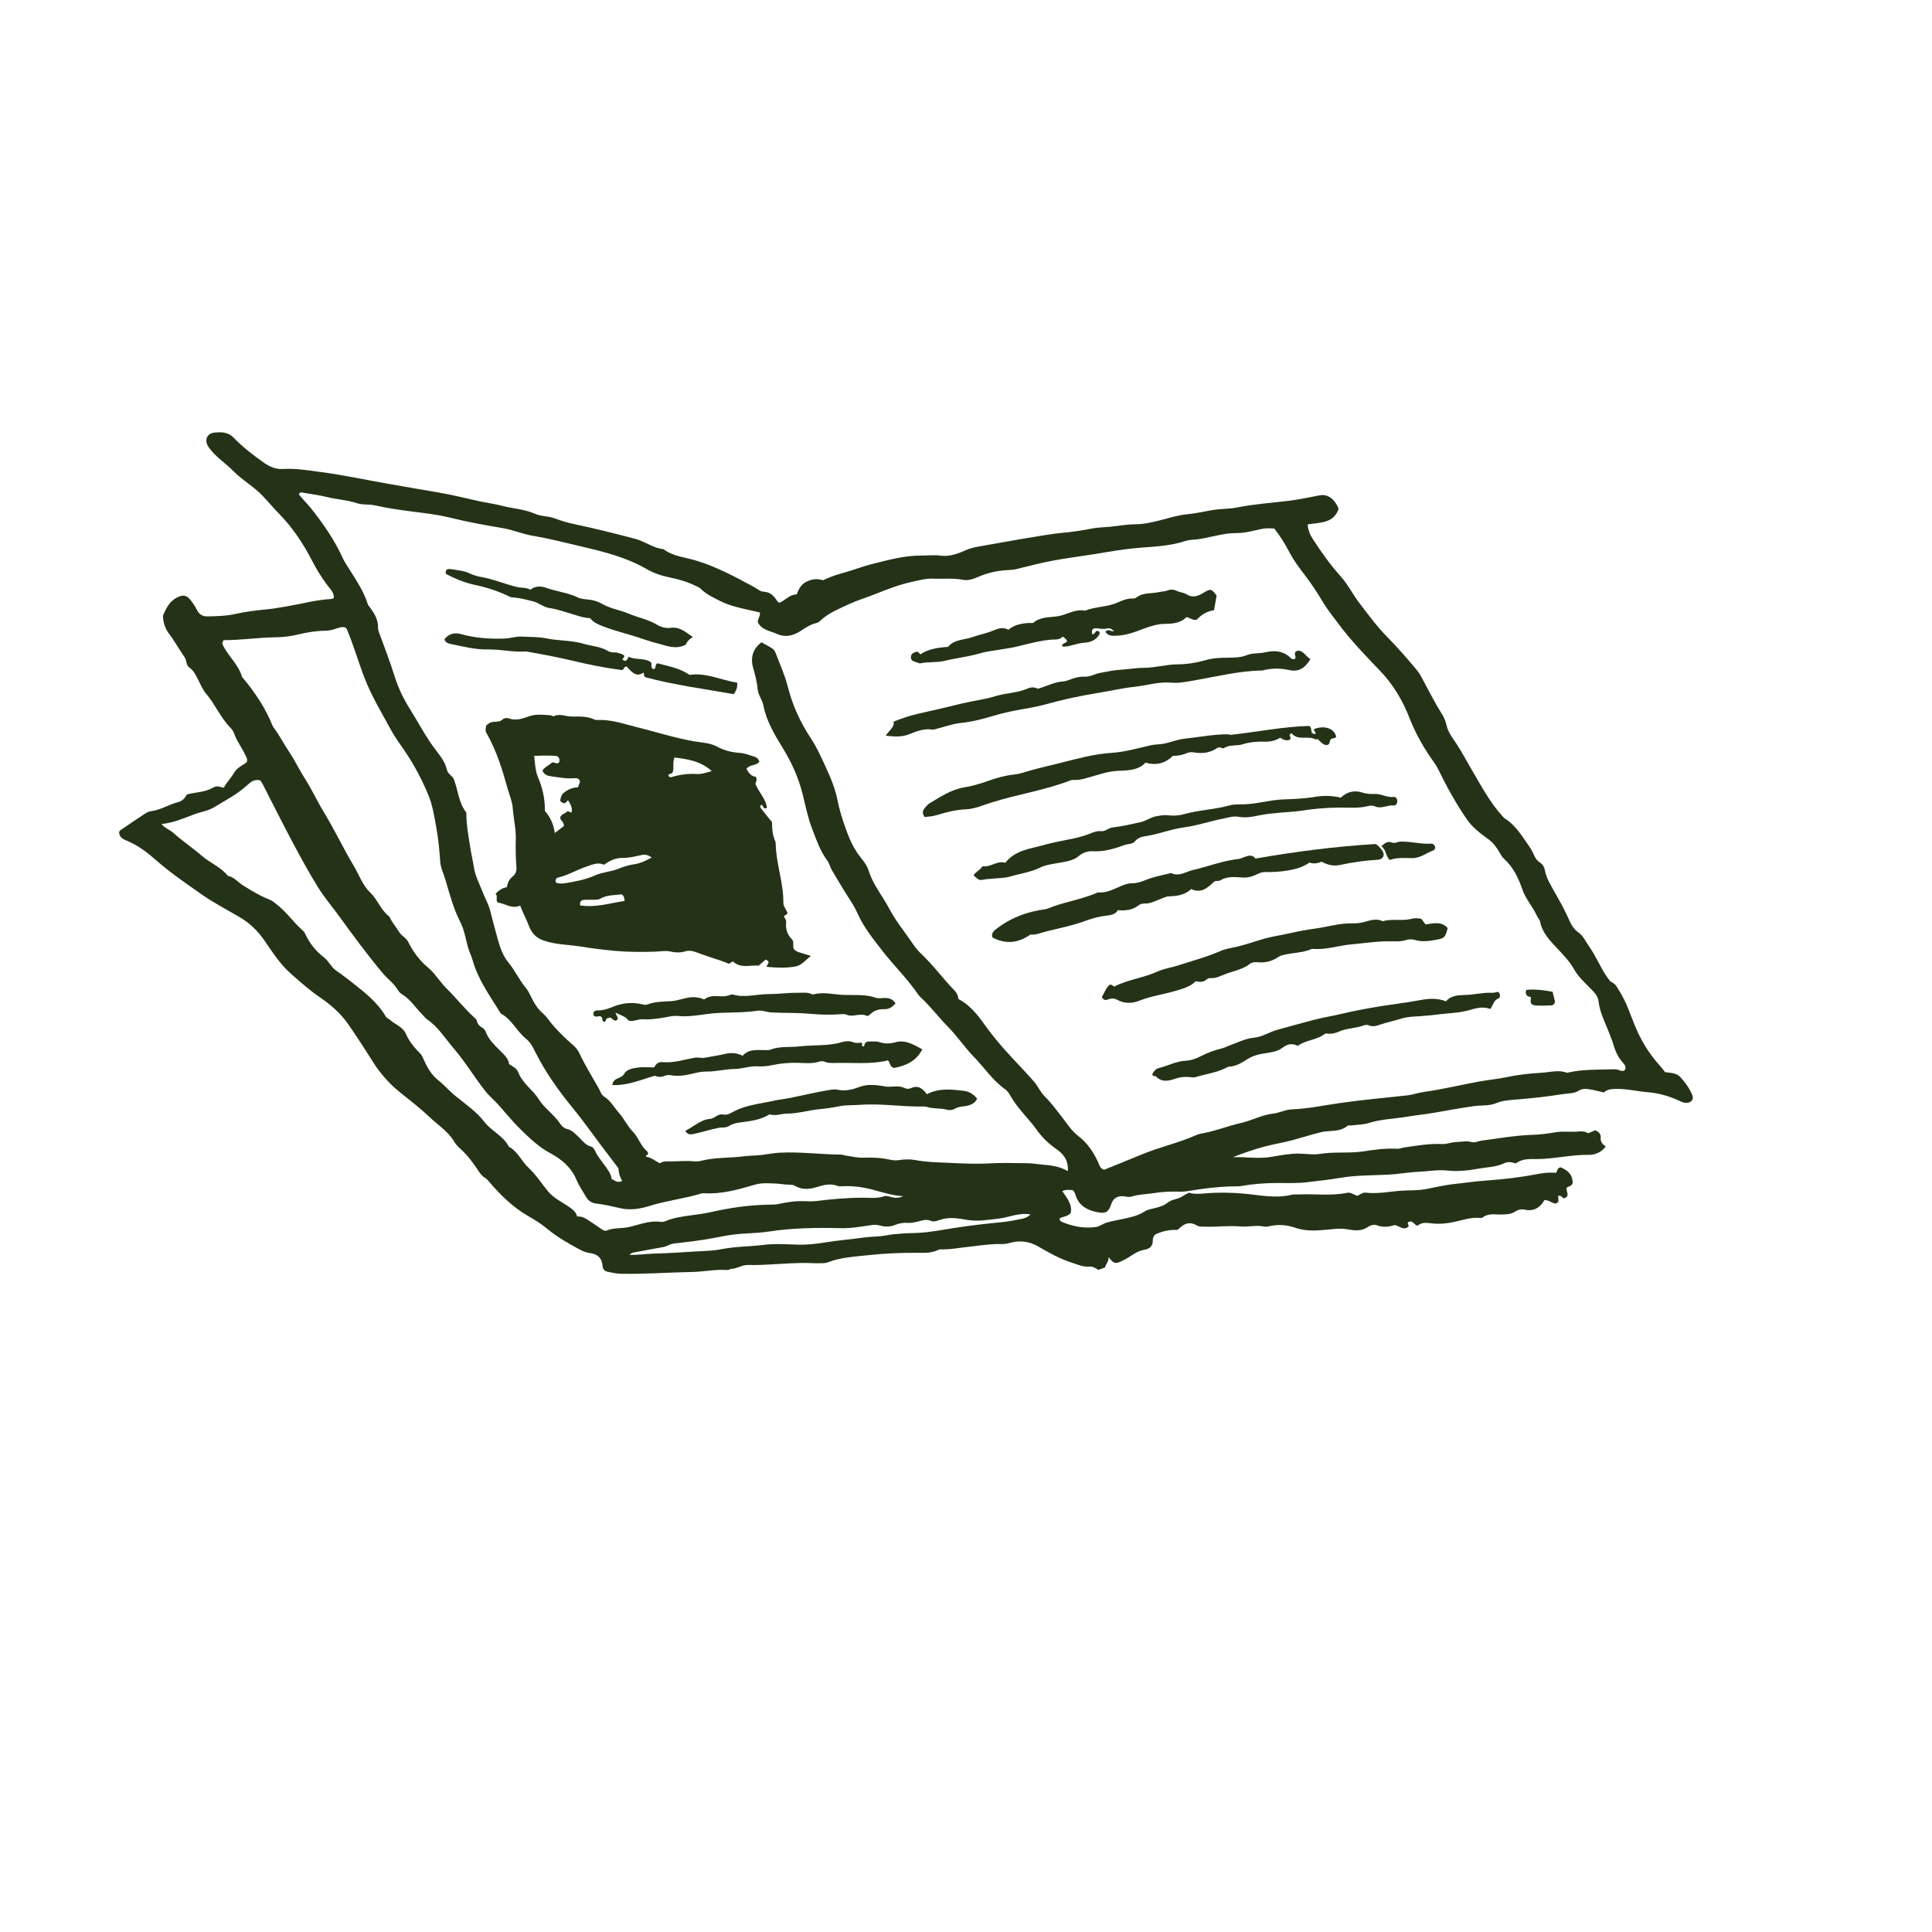 <svg xmlns="http://www.w3.org/2000/svg" fill="none" viewBox="0 0 284 284" height="284" width="284">
<path fill="#243317" d="M244.82 157.61C245.63 157.72 246.44 157.72 247 158.32C247.72 159.1 248.35 159.97 248.75 160.95C249.03 161.63 248.62 162.1 247.88 162.12C247.52 162.12 247.22 161.98 246.91 161.84C245.4 161.14 243.85 160.68 242.17 160.55C240.66 160.43 239.18 160.04 237.64 160.07C236.95 160.08 236.28 160.09 235.77 160.59C235.02 160.42 234.32 160.22 233.62 160.12C233.09 160.04 232.55 160.01 232.03 160.35C231.38 160.77 230.56 160.7 229.83 160.82C227.41 161.2 224.98 161.47 222.54 161.66C221.68 161.73 220.77 161.81 219.94 162.16C218.94 162.58 217.85 162.45 216.82 162.58C214.85 162.84 212.91 163.21 210.96 163.55C209.55 163.79 208.12 163.94 206.71 164.17C204.88 164.47 203.02 164.51 201.23 165.07C200.4 165.33 199.48 165.33 198.6 165.44C198.43 165.46 198.2 165.39 198.1 165.48C196.93 166.48 195.43 166.11 194.1 166.45C192.75 166.79 191.42 167.21 190.08 167.58C188.69 167.96 187.28 168.17 185.9 168.54C184.32 168.96 182.77 169.5 181.22 170.1C183.15 170.04 185.06 170.39 187.01 170.04C188.26 169.82 189.53 169.57 190.86 169.58C191.9 169.58 192.99 169.79 193.97 169.63C196.12 169.27 198.28 169.57 200.43 169.25C202.06 169 203.73 168.76 205.4 168.87C205.72 168.89 206.05 168.73 206.38 168.68C208.26 168.4 210.14 168.08 212.05 168.17C212.74 168.2 213.37 167.89 214.06 167.88C214.81 167.86 215.53 167.66 216.3 167.88C216.79 168.03 217.29 167.74 217.79 167.67C220.26 167.36 222.7 166.9 225.21 166.82C226.32 166.79 227.47 166.65 228.6 166.45C229.67 166.25 230.81 166.43 231.91 166.34C232.47 166.29 232.99 166.27 233.44 166.59L234.51 166.15C235.02 166.38 235.36 166.71 235.3 167.24C235.24 167.83 235.55 168.18 236.04 168.53C235.38 169.43 234.43 169.77 233.51 169.76C230.96 169.72 228.48 170.37 225.92 170.38C224.95 170.38 223.78 170.28 222.83 171.02C222.3 170.87 221.74 170.7 221.15 170.98C219.91 171.58 218.52 171.57 217.2 171.81C215.74 172.08 214.25 172.23 212.77 172.07C211.33 171.91 209.94 172.19 208.53 172.25C207.02 172.31 205.55 172.6 204.05 172.67C201.69 172.79 199.31 172.74 196.97 173.15C195.43 173.42 193.87 173.56 192.34 173.76C190.79 173.97 189.16 173.89 187.57 173.9C185.85 173.91 184.11 174.05 182.4 174.35C182.19 174.39 181.98 174.39 181.76 174.39C179.3 174.39 176.88 174.71 174.46 175.11C173.8 175.22 173.1 175.15 172.42 175.16C171.49 175.17 170.57 175.23 169.64 175.38C168.53 175.56 167.4 175.55 166.31 175.9C165.97 176.01 165.55 175.9 165.18 175.85C164.31 175.74 163.62 176.15 163.36 176.98C162.97 178.17 162.55 178.44 161.29 178.19C159.75 177.88 158.52 177.18 158.06 175.54C158.01 175.34 157.86 175.17 157.75 174.97C157.23 174.91 156.74 174.82 156.16 175.09C156.84 176.12 157.67 177.06 157.39 178.33C156.92 178.85 156.25 178.8 155.77 179.11C155.73 179.41 155.92 179.54 156.11 179.62C157.7 180.29 159.36 180.61 161.07 180.37C161.64 180.29 162.14 179.87 162.71 179.71C163.52 179.48 164.35 179.33 165.18 179.16C166.25 178.93 167.32 178.7 168.26 178.08C168.67 177.81 169.2 177.72 169.7 177.6C170.4 177.44 171.09 177.24 171.67 176.77C172.27 176.28 173.1 176.32 173.75 175.89C174.05 175.7 174.39 175.5 174.78 175.33C175.62 175.58 176.47 175.48 177.36 175.41C179.17 175.26 180.99 175.3 182.82 175.46C185.16 175.66 187.52 176.22 189.89 175.62C190.21 175.54 190.57 175.6 190.91 175.58C193.28 175.47 195.66 175.83 198.02 175.34C198.56 175.23 198.98 175.61 199.51 175.78C199.9 175.65 200.24 175.26 200.75 175.32C202.74 175.56 204.7 175.04 206.68 175C207.67 174.98 208.72 174.97 209.7 174.78C210.65 174.59 211.58 174.38 212.54 174.22C213.45 174.06 214.39 173.99 215.3 173.87C216.46 173.71 217.65 173.59 218.83 173.51C221.09 173.34 223.36 173.08 225.6 172.66C226.57 172.48 227.57 172.29 228.69 172.41C228.95 172.28 228.82 171.71 229.38 171.59C230.39 171.97 231.17 172.62 231.18 173.88C231.07 174.37 230.6 174.36 230.29 174.59C230.13 175.08 230.87 175.77 229.98 176.14C229.63 176.22 229.55 175.59 229.06 175.81C228.95 176.14 229.41 176.74 228.62 176.92C228.11 176.87 227.66 176.35 227.01 176.43C226.39 177.56 225.39 178.1 224.18 177.82C223.62 177.69 223.1 177.85 222.72 178.1C222.09 178.52 221.45 178.5 220.78 178.53C219.83 178.57 218.82 178.28 217.95 178.97C217.84 179.06 217.62 179.04 217.45 179.03C216.33 178.94 215.28 179.26 214.2 179.52C212.94 179.83 211.66 179.99 210.34 179.82C209.64 179.73 208.9 179.68 208.36 180.19C207.86 180.01 207.66 179.39 207.14 179.59C206.66 179.82 207.17 180.02 207.05 180.29C206.37 180.95 205.76 180.25 205.05 180.08C204.25 180.31 203.37 180.48 202.5 180.14C201.95 179.92 201.41 180.13 201.04 180.38C200.08 181.03 199.08 180.88 198.09 180.71C197.24 180.56 196.43 180.62 195.58 180.71C193.86 180.88 192.11 181.07 190.41 180.48C189.15 180.04 187.88 179.96 186.58 180.25C186.33 180.3 186.06 180.36 185.82 180.3C184.65 180.05 183.47 180.39 182.32 180.29C180.59 180.13 178.88 180.38 177.16 180.32C176.74 180.3 176.31 180.37 175.92 180.13C174.96 179.56 174.14 179.8 173.39 180.54C173.3 180.63 173.19 180.69 173.03 180.8C171.96 180.74 170.89 180.96 169.82 181.46C169.62 181.67 169.45 181.96 169.46 182.32C169.48 183.15 169.02 183.58 168.26 183.7C167.09 183.88 166.24 184.7 165.24 185.2C164.02 185.82 163.8 185.89 162.94 184.78C163.05 185.39 162.56 185.77 162.44 186.31L161.47 186.67C161.05 186.42 160.64 186.13 160.08 186.18C159.18 186.26 158.4 185.88 157.55 185.61C155.79 185.04 154.21 184.16 152.66 183.25C151.16 182.38 149.76 182.31 148.21 182.76C147.83 182.87 147.46 182.88 147.07 182.87C145.37 182.84 143.71 183.15 142.03 183.32C140.94 183.43 139.86 183.65 138.75 183.65C138.46 183.65 138.12 183.62 137.87 183.75C136.82 184.26 135.72 184.16 134.62 184.16C132.31 184.15 129.98 184.25 127.7 184.5C125.72 184.72 123.65 184.81 121.74 185.54C121.41 185.67 121.08 185.69 120.74 185.69C120.4 185.69 120.06 185.71 119.72 185.69C116.45 185.51 113.2 186.03 109.93 185.95C109.1 185.93 108.41 186.46 107.59 186.51C107.34 186.53 107.1 186.71 106.86 186.69C105.11 186.56 103.4 186.96 101.66 186.98C98.2 187.04 94.75 187.31 91.29 187.24C90.6 187.23 89.95 187.08 89.29 186.93C88.88 186.84 88.61 186.61 88.57 186.05C88.48 184.94 87.87 184.35 86.7 184.19C86.18 184.12 85.72 183.95 85.27 183.71C83.56 182.79 81.87 181.83 80.36 180.57C79.55 179.9 78.64 179.33 77.73 178.81C75.41 177.49 73.55 175.66 71.84 173.64C71.67 173.44 71.51 173.27 71.29 173.14C70.77 172.82 70.46 172.32 70.13 171.82C69.53 170.92 68.88 170.05 68.11 169.28C67.66 168.83 67.12 168.42 66.81 167.89C65.94 166.37 64.48 165.46 63.26 164.31C61.94 163.07 60.52 161.93 59.09 160.81C57.88 159.86 56.81 158.8 55.87 157.59C55.58 157.22 55.31 156.86 55.06 156.46C53.8 154.46 52.51 152.47 51.17 150.53C50.06 148.94 48.63 147.7 47.06 146.63C45.52 145.58 44.14 144.35 42.76 143.13C41.16 141.73 40.03 139.92 38.82 138.18C37.86 136.81 36.69 135.67 35.23 134.82C33.34 133.71 31.38 132.7 29.59 131.44C27.32 129.84 25.01 128.27 22.91 126.42C21.68 125.34 20.37 124.33 18.84 123.67C18.23 123.41 17.54 123.18 17.51 122.36C17.57 122.23 17.58 122.12 17.64 122.08C18.82 121.28 20 120.47 21.19 119.69C21.47 119.51 21.79 119.3 22.11 119.26C23.57 119.1 24.8 118.26 26.19 117.91C26.82 117.75 27.19 117.3 27.48 116.78C28.81 116.43 30.2 116.47 31.4 115.74C31.86 115.46 32.39 115.67 32.89 115.81C33.3 115.01 33.96 114.38 34.39 113.62C34.87 112.79 35.72 112.49 36.28 112.04C36.42 111.55 36.21 111.3 36.09 111.04C35.58 109.93 34.8 108.95 34.4 107.78C34.3 107.47 34.07 107.18 33.84 106.94C32.41 105.48 31.64 103.54 30.31 101.99C29.8 101.39 29.48 100.61 29.12 99.9C28.79 99.25 28.48 98.59 27.87 98.16C27.32 97.77 27.47 97.09 27.12 96.59C26.35 95.49 25.71 94.3 24.89 93.22C24.32 92.47 23.99 91.6 23.95 90.52C24.38 89.55 24.81 88.46 25.98 87.86C26.85 87.41 27.36 87.42 27.98 88.17C28.35 88.62 28.69 89.13 28.95 89.66C29.27 90.32 29.79 90.62 30.47 90.61C31.82 90.58 33.23 90.56 34.5 90.27C36.11 89.9 37.71 89.72 39.33 89.56C40.24 89.47 41.16 89.3 42.08 89.15C44.28 88.78 46.45 88.17 48.69 88.05C48.81 88.05 48.93 87.97 49.07 87.92C49.13 87.1 48.54 86.58 48.13 86.04C47.29 84.92 46.55 83.74 45.91 82.49C44.61 79.96 43.06 77.61 41.05 75.55C40.2 74.68 39.41 73.73 38.56 72.84C37.27 71.49 35.62 70.59 34.32 69.26C33.14 68.06 31.67 67.16 30.68 65.75C29.97 64.74 30.38 63.67 31.61 63.58C32.62 63.5 33.55 63.5 34.4 64.39C35.7 65.75 37.23 66.91 38.77 68C39.59 68.58 40.51 69.01 41.61 68.94C43.43 68.83 45.22 69.13 47.03 69.37C50.51 69.82 53.92 70.58 57.37 71.17C59.78 71.58 62.18 72.02 64.59 72.42C66.51 72.74 68.38 73.23 70.27 73.64C71.45 73.89 72.69 74.07 73.85 74.36C75.43 74.77 77.11 74.85 78.6 75.51C79.55 75.93 80.57 75.84 81.54 76.2C82.5 76.56 83.54 76.87 84.57 77.08C87.5 77.69 90.4 78.43 93.29 79.18C93.86 79.33 94.41 79.57 94.94 79.82C95.75 80.2 96.54 80.61 97.44 80.71C97.48 80.71 97.53 80.73 97.56 80.75C99.01 81.82 100.78 81.92 102.42 82.43C105.38 83.35 108.12 84.81 110.84 86.29C111.29 86.53 111.73 86.95 112.19 86.97C113.24 87.01 113.79 87.61 114.28 88.4C114.32 88.47 114.42 88.5 114.59 88.61C115.44 88.23 116.12 87.37 117.1 87.38C117.48 86.44 117.81 85.82 118.74 85.42C119.58 85.06 120.24 85.08 120.97 85.29C121.97 84.84 122.94 84.48 123.96 84.21C125.39 83.83 126.76 83.27 128.19 82.91C130.56 82.33 132.91 81.65 135.4 81.67C136.35 81.67 137.29 81.55 138.27 81.68C139.6 81.86 140.89 81.36 142.06 80.84C142.87 80.48 143.69 80.37 144.49 80.23C146.86 79.82 149.22 79.37 151.59 78.99C153.12 78.75 154.66 78.46 156.22 78.32C157.67 78.2 159.14 77.96 160.59 77.68C161.42 77.52 162.28 77.52 163.11 77.44C164.37 77.31 165.62 77.08 166.9 77.07C168.11 77.06 169.3 76.8 170.5 76.49C171.84 76.14 173.18 75.72 174.57 75.59C175.83 75.47 177.07 75.17 178.31 74.97C179.48 74.78 180.66 74.83 181.83 74.6C184.3 74.1 186.84 73.93 189.35 73.63C190.91 73.44 192.42 73.12 193.95 72.82C195.15 72.58 196.14 73.28 196.78 74.77C196.07 76.98 194.01 76.78 192.22 77.09C192.28 77.94 192.59 78.64 193 79.27C194.24 81.18 195.56 83.04 197.09 84.74C198.17 85.94 198.87 87.41 199.85 88.68C201.16 90.39 202.43 92.13 203.96 93.67C205.47 95.2 206.89 96.84 208.27 98.5C208.83 99.17 209.19 100.01 209.62 100.79C210.35 102.12 211.02 103.48 211.84 104.76C212.2 105.32 212.49 105.93 212.64 106.62C212.87 107.67 213.56 108.52 214.14 109.4C214.98 110.68 215.67 112.03 216.45 113.34C217.8 115.62 219.04 118 220.86 119.97C220.98 120.09 221.08 120.24 221.22 120.33C222.86 121.35 223.78 122.99 224.85 124.5C225.04 124.77 225.22 125.07 225.35 125.38C225.58 125.93 225.83 126.44 226.36 126.78C226.76 127.04 227.02 127.48 227.1 127.94C227.31 129.14 227.98 130.15 228.55 131.17C229.21 132.35 229.88 133.52 230.44 134.75C230.84 135.62 231.18 136.49 232.05 137.09C232.73 137.56 233.08 138.4 233.57 139.08C234.63 140.56 235.26 142.28 236.33 143.75C236.51 143.99 236.66 144.28 236.93 144.39C237.54 144.65 237.76 145.23 238.07 145.72C239.07 147.29 239.63 149.08 240.33 150.78C241.21 152.92 242.37 154.84 243.91 156.55C244.22 156.89 244.5 157.27 244.84 157.69L244.82 157.61ZM156.97 172.11C157.07 170.4 156.19 169.53 155.17 168.83C154.07 168.07 153.13 167.11 152.39 166.08C151.18 164.4 149.63 162.99 148.59 161.18C148.37 160.8 148.13 160.38 147.73 160.1C145.9 158.81 144.69 156.92 143.15 155.35C141.8 153.96 140.71 152.31 139.35 150.93C137.95 149.51 136.75 147.9 135.28 146.55C135.16 146.44 135.04 146.3 134.95 146.16C133.4 143.89 131.42 141.97 129.73 139.8C128.36 138.03 126.96 136.32 126.05 134.25C125.67 133.39 125.17 132.61 124.66 131.83C123.84 130.55 123.08 129.24 122.3 127.94C122.02 127.47 121.92 126.92 121.58 126.46C120.54 125.05 119.98 123.38 119.36 121.77C118.74 120.16 118.41 118.44 117.99 116.76C117.39 114.35 116.39 112.13 115.1 110.02C113.89 108.03 112.67 106.04 112.22 103.72C112.05 102.86 111.47 102.19 111.38 101.34C111.27 100.28 111.03 99.26 110.73 98.25C110.25 96.66 110.7 95.32 111.94 94.42C112.37 94.66 112.8 94.91 113.25 95.15C113.56 95.32 113.83 95.53 113.96 95.86C114.59 97.52 115.35 99.15 115.78 100.86C116.47 103.61 117.61 106.13 119.15 108.46C120.11 109.92 120.81 111.51 121.53 113.08C122.2 114.54 122.81 116.06 123.11 117.63C123.37 118.97 123.78 120.25 124.22 121.52C124.66 122.79 125.15 124.03 125.9 125.19C126.49 126.11 127.36 126.91 127.68 127.95C128.32 130.06 129.75 131.72 130.75 133.63C131.69 135.41 133 136.99 134.14 138.67C134.5 139.2 134.88 139.7 135.35 140.14C136.23 140.98 137.06 141.9 137.84 142.81C138.61 143.7 139.35 144.62 140.18 145.46C140.59 145.87 140.85 146.32 140.88 146.85C142.62 147.76 143.74 149.23 144.79 150.7C146.47 153.06 148.43 155.15 150.41 157.24C150.93 157.79 151.43 158.37 151.94 158.93C152.58 159.63 152.91 160.53 153.58 161.18C154.49 162.07 155.24 163.09 156.02 164.09C156.8 165.09 157.5 166.22 158.48 166.97C159.82 168 160.69 169.28 161.38 170.75C161.58 171.19 161.68 171.75 162.29 171.96C164.13 171.21 166.01 170.46 167.87 169.69C170.44 168.62 173.19 168.03 175.74 166.9C175.97 166.8 176.22 166.7 176.46 166.66C178.51 166.32 180.43 165.53 182.44 165.07C184.03 164.71 185.49 163.88 187.14 163.7C188.07 163.6 188.93 163.12 189.83 163.08C192.18 162.99 194.49 162.51 196.8 162.17C200.14 161.68 203.5 161.39 206.85 161.02C207.7 160.92 208.49 160.63 209.33 160.51C212.05 160.13 214.71 159.48 217.4 158.99C218.81 158.73 220.24 158.61 221.64 158.31C223.3 157.95 224.97 157.79 226.66 157.69C227.87 157.61 229.08 157.23 230.29 157.68C230.36 157.71 230.46 157.68 230.54 157.66C232.64 157.18 234.78 157.25 236.91 157.19C237.29 157.18 237.67 157.16 238.04 157.32C238.32 157.45 238.61 157.5 238.87 157.27C239.05 156.85 238.87 156.54 238.59 156.24C237.89 155.48 237.46 154.57 237.17 153.57C237.02 153.04 236.8 152.54 236.61 152.02C236.03 150.44 235.18 148.94 234.99 147.23C234.91 146.49 234.49 146.02 234.01 145.52C233.11 144.57 232.06 143.68 231.43 142.56C230.75 141.34 229.83 140.39 228.9 139.4C227.82 138.26 226.73 137.14 226.4 135.51C226.34 135.2 226.06 134.93 225.92 134.62C225.31 133.27 224.27 132.17 223.78 130.74C223.2 129.04 222.43 127.44 221.06 126.21C220.77 125.95 220.6 125.61 220.41 125.28C219.98 124.55 219.52 123.9 218.8 123.37C217.64 122.53 216.45 121.64 215.63 120.45C214.07 118.18 212.73 115.77 211.52 113.3C211.31 112.88 211.11 112.49 210.83 112.11C209.37 110.08 208.13 107.94 207.21 105.59C206.22 103.05 204.85 100.68 202.96 98.71C200.76 96.41 198.55 94.13 196.66 91.58C195.93 90.6 195.16 89.65 194.52 88.59C193.65 87.14 192.72 85.71 191.69 84.38C190.91 83.37 190.17 82.37 189.57 81.23C188.92 80 188.2 78.8 187.32 77.7C186.67 77.64 186.05 77.63 185.41 77.76C184.22 78.02 183 78.37 181.8 78.36C179.86 78.35 178.05 78.98 176.18 79.26C175.56 79.35 174.91 79.31 174.3 79.51C172.27 80.19 170.17 80.32 168.06 80.48C167.1 80.55 166.13 80.65 165.16 80.78C163.7 80.97 162.25 81.24 160.79 81.47C158.75 81.79 156.7 82.05 154.68 82.43C152.94 82.76 151.23 83.2 149.51 83.63C149.18 83.71 148.85 83.77 148.51 83.78C146.89 83.83 145.32 84.14 143.83 84.79C143.12 85.1 142.31 85.37 141.63 85.24C140.1 84.94 138.58 85.13 137.06 85.06C136.12 85.02 135.22 85.28 134.31 85.47C132.28 85.89 130.34 86.66 128.42 87.42C127.24 87.89 126.02 88.24 124.87 88.78C123.34 89.5 121.75 90.1 120.51 91.31C120.37 91.45 120.15 91.55 119.95 91.6C119.06 91.81 118.34 92.34 117.59 92.81C116.52 93.48 115.39 93.72 114.22 93.19C113.21 92.73 111.96 92.62 111.39 91.46C111.39 90.94 111.79 90.52 111.7 90.03C109.7 89.54 107.69 89.27 105.85 88.34C104.82 87.82 103.8 87.35 102.98 86.53C102.81 86.36 102.55 86.26 102.32 86.15C101.1 85.54 99.78 85.15 98.48 84.89C97.24 84.64 96.1 84.26 95.05 83.65C92 81.88 88.62 81.07 85.25 80.28C82.92 79.73 80.6 79.14 78.23 78.74C76.77 78.49 75.41 77.89 73.95 77.64C71.33 77.2 68.72 76.73 66.14 76.09C64.24 75.62 62.31 75.42 60.4 75.17C58.64 74.94 56.89 74.69 55.17 74.3C54.25 74.09 53.3 74.25 52.41 73.95C51.01 73.48 49.52 73.43 48.1 73.07C46.92 72.77 45.7 72.64 44.5 72.41C44.26 72.36 44.09 72.35 43.92 72.65C44.46 73.35 45.13 73.99 45.7 74.7C47.54 77.02 49.22 79.44 50.44 82.15C50.58 82.46 50.76 82.74 50.94 83.03C52.09 84.89 53.39 86.67 54.06 88.8C54.11 88.95 54.23 89.09 54.33 89.23C55.03 90.15 55.63 91.12 55.57 92.35C55.57 92.51 55.61 92.69 55.67 92.84C56.48 95.06 57.33 97.25 58.04 99.51C58.56 101.19 59.37 102.82 60.31 104.31C61.57 106.31 62.64 108.43 64.1 110.31C64.77 111.17 65.45 112.06 65.7 113.17C65.84 113.8 66.53 114.03 66.73 114.58C67.33 116.18 67.42 117.96 68.5 119.39C68.57 119.48 68.56 119.64 68.56 119.76C68.56 121.33 68.87 122.87 69.1 124.41C69.26 125.49 69.52 126.55 69.69 127.64C69.87 128.78 70.46 129.86 70.88 130.97C71.25 131.95 71.82 132.9 72.06 133.89C72.42 135.32 72.81 136.75 73.2 138.17C73.52 139.33 73.97 140.56 74.72 141.46C75.7 142.64 76.32 144.05 77.3 145.22C77.61 145.59 77.84 146.06 78.06 146.52C78.5 147.42 79.02 148.3 79.82 148.98C80.27 149.36 80.6 149.87 80.97 150.33C81.7 151.24 82.54 152.07 83.39 152.87C84 153.45 84.74 153.93 85.11 154.71C85.96 156.51 86.99 158.21 87.99 159.93C88.24 160.36 88.35 160.92 88.81 161.2C89.78 161.8 90.28 162.81 91.01 163.62C91.77 164.47 92.23 165.55 93.04 166.37C93.82 167.16 94.13 168.29 94.93 169.07C95.07 169.21 95.3 169.3 95.25 169.63C95.31 169.8 94.86 169.76 94.98 170.04C95.73 170.13 96.27 170.64 96.99 171C97.51 170.64 98.16 170.72 98.79 170.72C99.84 170.72 100.89 170.6 101.95 170.71C102.32 170.75 102.72 170.72 103.09 170.63C105.15 170.1 107.29 170.25 109.38 169.97C110.25 169.86 111.14 169.88 112.03 169.77C112.9 169.66 113.78 169.48 114.67 169.44C117.64 169.29 120.6 169.7 123.57 169.72C123.78 169.72 123.98 169.81 124.19 169.84C125.11 169.97 126.03 170.22 126.94 170.18C128.25 170.13 129.53 170.18 130.81 170.47C131.26 170.57 131.68 170.6 132.16 170.53C132.95 170.41 133.79 170.38 134.57 170.53C136.16 170.84 137.77 170.85 139.36 170.93C141.41 171.03 143.48 171.13 145.55 171.01C147.37 170.9 149.21 170.98 151.04 170.99C151.42 170.99 151.8 171.03 152.18 171.08C153.75 171.29 155.38 171.22 156.93 172.14L156.97 172.11ZM50.94 92.38C50.56 92.05 50.09 92.19 49.58 92.35C49.06 92.52 48.55 92.7 47.98 92.71C46.58 92.72 45.2 92.93 43.85 93.26C42.77 93.52 41.67 93.67 40.6 93.68C37.99 93.7 35.42 94.11 32.89 94.1C32.53 94.5 32.72 94.76 32.89 95.08C33.71 96.6 35.08 97.78 35.58 99.49C35.6 99.56 35.69 99.62 35.74 99.69C37.5 101.82 39.03 104.09 40.06 106.67C40.12 106.82 40.24 106.96 40.33 107.09C41.15 108.21 41.78 109.45 42.56 110.61C43.38 111.83 44.01 113.19 44.81 114.44C45.84 116.04 46.63 117.78 47.61 119.39C49.17 121.95 50.44 124.67 51.98 127.24C52.78 128.57 53.26 130.09 54.43 131.21C55.49 132.22 55.95 133.72 57.13 134.65C57.29 134.77 57.36 135 57.46 135.18C57.82 135.81 58.28 136.36 58.65 136.97C59.01 137.57 59.68 137.82 60 138.45C60.72 139.89 61.65 141.17 62.91 142.22C63.97 143.11 64.67 144.34 65.67 145.33C67.11 146.75 68.35 148.36 69.87 149.71C69.99 149.82 70.08 149.98 70.12 150.14C70.22 150.6 70.52 150.87 70.91 151.08C71.19 151.23 71.32 151.47 71.43 151.76C71.93 153.01 72.97 153.88 73.87 154.8C74.37 155.31 74.76 155.76 74.84 156.43C75.39 156.77 75.98 157.07 76.19 157.63C76.8 159.26 78.31 160.17 79.19 161.58C80.05 162.95 81.47 163.85 82.36 165.2C82.59 165.55 82.93 165.86 83.36 165.96C84.07 166.12 84.52 166.63 85.01 167.09C85.59 167.63 86.04 168.34 86.89 168.55C87.16 168.62 87.36 168.91 87.48 169.19C87.9 170.13 88.62 170.86 89.18 171.71C89.51 172.21 89.85 172.67 89.89 173.28C90.38 173.54 90.79 173.96 91.47 173.59C91.08 172.97 90.93 172.32 90.91 171.73C90.01 170.54 89.17 169.44 88.33 168.33C86.98 166.54 85.7 164.71 84.28 162.98C82.12 160.36 80.17 157.61 78.65 154.57C78.31 153.89 77.95 153.19 77.34 152.71C75.98 151.63 75.28 149.91 73.71 149.04C73.54 148.95 73.45 148.71 73.34 148.54C71.87 146.18 70.24 143.9 69.48 141.16C69.29 140.48 68.94 139.84 68.76 139.13C68.44 137.91 68.22 136.62 67.65 135.51C66.66 133.57 66.11 131.49 65.51 129.43C65.24 128.5 64.77 127.6 64.71 126.63C64.59 124.99 64.45 123.35 64.15 121.73C63.85 120.07 63.61 118.39 62.95 116.82C61.98 114.51 60.82 112.31 59.4 110.25C58.7 109.24 57.98 108.25 57.4 107.17C56.1 104.76 54.68 102.43 53.66 99.85C52.7 97.41 52.01 94.89 50.94 92.39V92.38ZM132.71 175.83C131.19 175.74 129.76 175.28 128.32 174.89C126.8 174.48 125.25 174.29 123.67 174.38C123.5 174.38 123.32 174.4 123.16 174.34C122.19 173.96 121.25 174.13 120.3 174.43C119.16 174.79 118.01 174.99 116.89 174.33C116.54 174.12 116.16 174.15 115.78 174.14C115.19 174.12 114.59 174 114.03 173.98C113.05 173.95 112.06 173.84 111.07 174.12C108.64 174.82 106.2 175.55 103.61 175.41C103.44 175.41 103.26 175.39 103.1 175.44C100.6 176.21 97.98 176.48 95.48 177.27C94.09 177.71 92.63 177.93 91.22 177.61C90.03 177.34 88.84 177.06 87.63 176.92C87.01 176.85 86.5 176.53 86.18 175.99C85.66 175.12 85.1 174.29 84.7 173.34C83.94 171.55 82.46 170.35 80.85 169.49C79.16 168.59 77.84 167.29 76.52 166.01C75.06 164.61 73.86 162.94 72.41 161.52C72.11 161.22 71.79 160.94 71.52 160.61C69.82 158.51 68.46 156.16 66.69 154.11C65.43 152.64 64.41 150.95 62.77 149.83C62.53 149.66 62.35 149.41 62.14 149.2C61.12 148.2 60.38 146.93 59.12 146.17C58.87 146.02 58.64 145.79 58.49 145.54C57.91 144.54 56.95 143.89 56.23 143.02C55.12 141.69 54.05 140.33 53 138.95C51.86 137.45 50.76 135.91 49.64 134.39C48.66 133.06 47.59 131.8 46.73 130.4C45.42 128.28 44.22 126.09 43.05 123.89C41.54 121.05 40.1 118.16 38.63 115.3C38.52 115.08 38.36 114.88 38.26 114.72C37.35 114.47 36.79 115.01 36.28 115.47C34.83 116.79 33.1 117.67 31.45 118.68C30.57 119.22 29.53 119.33 28.59 119.69C27.04 120.28 25.5 120.95 23.74 121.13C24.26 121.78 24.99 121.98 25.48 122.43C26.8 123.63 28.29 124.6 29.63 125.77C30.87 126.85 32.47 127.45 33.51 128.76C34.4 128.91 34.93 129.65 35.63 130.09C36.92 130.9 38.21 131.69 39.64 132.25C40.04 132.41 40.35 132.7 40.69 132.96C42.08 134.02 43.06 135.48 44.35 136.64C44.54 136.81 44.74 137 44.84 137.22C45.48 138.64 46.42 139.81 47.64 140.75C48.35 141.3 48.7 142.2 49.43 142.69C50.24 143.24 51 143.83 51.77 144.43C53.63 145.89 55.5 147.35 56.72 149.44C56.86 149.68 57.13 149.73 57.31 149.9C58.07 150.61 59.2 150.92 59.66 151.96C60.16 153.1 60.93 154.04 61.81 154.9C62.01 155.1 62.12 155.41 62.24 155.67C62.78 156.85 63.37 157.97 64.45 158.82C65.34 159.52 66.07 160.4 66.97 161.12C68.45 162.31 70.07 163.44 71.21 164.92C72.28 166.31 74 166.96 74.79 168.55C74.82 168.61 74.93 168.64 75 168.68C76.18 169.4 76.69 170.73 77.69 171.65C78.78 172.66 79.6 173.97 80.56 175.13C81.42 176.16 82.65 176.71 83.72 177.46C84.22 177.81 84.67 178.15 84.84 178.83C85.58 178.75 86.14 179.14 86.7 179.51C87.26 179.89 87.83 180.25 88.38 180.65C88.64 180.84 88.94 180.99 89.2 180.88C90.23 180.45 91.34 180.61 92.41 180.38C93.95 180.05 95.46 179.37 97.11 179.61C97.35 179.65 97.63 179.59 97.85 179.5C99.06 178.97 100.36 178.83 101.63 178.64C102.5 178.51 103.4 178.42 104.25 178.23C107.27 177.54 110.3 177.09 113.4 177.08C113.74 177.08 114.08 177.06 114.41 176.99C115.69 176.71 116.98 176.51 118.31 176.57C118.86 176.59 119.42 176.62 119.97 176.55C122.24 176.27 124.5 176.07 126.79 176.06C127.84 176.06 128.91 176.21 129.95 175.85C130.27 175.74 130.61 175.85 130.95 175.95C131.55 176.13 132.15 176.13 132.75 175.84L132.71 175.83ZM92.55 184.46C93.81 184.5 94.95 184.3 96.07 184.28C98.22 184.24 100.36 184.06 102.51 183.95C103.69 183.89 104.9 183.86 106.04 183.63C108.08 183.22 110.15 183.26 112.2 183C113.86 182.79 115.56 182.9 117.24 182.96C118.65 183.01 120.04 182.84 121.41 182.62C123.24 182.32 125.09 182.18 126.92 181.92C128.01 181.76 129.13 181.81 130.19 181.61C131.77 181.31 133.37 181.29 134.95 181.23C136.74 181.15 138.47 180.79 140.21 180.52C142.63 180.14 145.05 179.87 147.49 179.63C148.37 179.54 149.24 179.36 150.1 179.19C150.6 179.09 151.09 178.94 151.48 178.52C149.77 178.21 148.27 178.98 146.69 179.15C145.18 179.31 143.73 179.59 142.17 179.32C141.01 179.12 139.78 178.89 138.54 179.21C137.99 179.35 137.38 179.71 136.81 179.46C136.15 179.17 135.56 179.41 134.96 179.56C134.46 179.68 133.97 179.79 133.46 179.76C132.81 179.71 132.19 179.82 131.59 180.06C130.85 180.36 130.09 180.36 129.34 180.15C128.96 180.05 128.6 180.01 128.21 180.07C126.68 180.29 125.17 180.58 123.61 180.54C120.05 180.45 116.49 180.5 112.97 181.04C111.26 181.3 109.54 181.26 107.82 181.48C106.77 181.61 105.76 181.83 104.73 182.02C102.85 182.37 100.94 182.58 99.03 182.8C98.46 182.87 98.02 183.23 97.47 183.32C96.06 183.56 94.67 183.84 93.26 184.09C93 184.14 92.77 184.19 92.53 184.47L92.55 184.46Z"></path>
<path fill="#243317" d="M74.5 130.41C74.62 129.83 74.81 129.27 75.36 128.84C75.75 128.55 75.96 128.06 75.92 127.48C75.81 126.13 75.78 124.75 75.82 123.43C75.87 121.85 75.49 120.37 75.38 118.84C75.31 117.87 74.92 116.96 74.65 116.02C73.85 113.17 73 110.34 71.51 107.75C71.34 107.45 71.35 107.45 71.46 106.66C71.8 106.33 72.2 106.11 72.69 106.1C73.12 106.1 73.53 106.07 73.88 105.76C74.16 105.52 74.54 105.51 74.85 105.62C75.89 105.98 76.84 105.62 77.79 105.29C78.83 104.92 79.88 105.08 80.93 105.15C81.09 105.16 81.3 105.33 81.41 105.28C82.3 104.85 83.16 105.33 84.03 105.33C85.18 105.33 86.32 105.26 87.4 105.78C87.54 105.85 87.73 105.84 87.9 105.84C89.88 105.75 91.72 106.42 93.61 106.89C96.39 107.58 99.12 108.46 101.95 108.96C103.1 109.16 104.34 109.18 105.38 109.74C106.42 110.3 107.51 110.59 108.63 110.66C109.47 110.71 110.19 111.01 110.95 111.25C111.29 111.36 111.51 111.6 111.63 111.95C111.17 112.61 110.22 112.33 109.73 113.01C110.03 113.59 110.4 114.1 111.09 114.19C111.39 114.64 111.05 115.04 111.05 115.24C111.59 116.56 112.6 117.46 112.74 118.76C112.06 119.06 112.27 118.29 111.9 118.31C111.73 118.44 111.72 118.64 111.82 118.77C112.36 119.47 112.92 120.16 113.49 120.86C113.49 121.8 113.54 122.73 113.94 123.6C114.01 123.75 114.02 123.93 114.03 124.1C114.09 127.01 115.19 129.78 115.15 132.71C115.15 133.21 115.56 133.71 115.74 134.14C115.74 134.51 115.46 134.49 115.26 134.62C115.24 134.94 115.6 135.15 115.56 135.51C115.47 136.48 115.67 137.35 116.41 138.07C116.77 138.42 116.49 138.98 116.68 139.47C116.94 139.85 117.39 139.97 117.84 140.1C118.24 140.21 118.64 140.35 119.2 140.53C118.38 141.11 117.93 141.88 116.92 142.07C115.53 142.33 114.17 142.26 112.67 142.12L112.99 141.46C112.96 141.29 112.79 141.17 112.55 141.05L111.53 141.95C110.31 141.81 108.91 142.43 107.74 141.33L107.13 141.68C106.3 141.27 105.36 141.04 104.45 140.72C103.72 140.46 102.99 140.22 102.26 139.95C101.77 139.77 101.26 139.68 100.67 139.86C100.04 140.05 99.29 140.05 98.65 139.89C97.83 139.69 97.08 139.87 96.29 139.89C94.27 139.96 92.26 139.95 90.23 139.76C88.55 139.6 86.87 139.38 85.21 139.12C83.43 138.85 81.61 138.86 79.87 138.24C78.78 137.85 78.16 137.15 77.79 136.2C77.4 135.18 76.89 134.22 76.46 133.12C75.22 133.67 74.25 132.8 73.16 132.67C72.79 132.24 73.26 131.71 72.84 131.41C73.313 130.85 73.863 130.52 74.49 130.42L74.5 130.41ZM80.12 119.22C80.89 120.13 81.39 121.18 81.55 122.45L82.89 121.43C82.95 120.89 82.4 120.63 82.33 120.2C82.54 119.6 83.15 119.59 83.44 119.23C83.66 119.32 83.82 119.39 83.97 119.44C83.98 119.44 84.01 119.39 84.04 119.35C84.16 118.69 83.84 118.16 83.49 117.63C83.31 117.8 83.24 118.03 82.91 118.09C82.77 117.99 82.49 117.99 82.35 117.7C82.38 117.34 82.52 116.99 82.64 116.75C83.35 116.08 84.11 115.76 84.97 115.73C85.05 115.34 85.31 115.07 85.23 114.74C85 114.34 84.64 114.37 84.31 114.4C83.2 114.49 82.12 114.25 81.03 114.12C80.48 114.05 79.96 113.88 79.74 113.27C80.11 112.68 80.77 112.49 81.11 112.1C81.53 111.97 81.84 112.42 82.17 112.08C82.32 111.73 82.26 111.43 81.89 111.14C80.86 111.03 79.77 111.06 78.52 111.12C78.66 112.25 78.68 113.32 79.09 114.27C79.77 115.85 80.13 117.48 80.09 119.22H80.12ZM81.74 129.74C82.15 129.92 82.63 129.9 83.07 129.83C84.56 129.58 86.06 129.32 87.44 128.69C88.57 128.18 89.83 128.16 90.95 127.69C91.7 127.38 92.46 127.16 93.25 127.04C94.15 126.9 94.95 126.52 95.78 126.06C95.22 125.59 94.71 125.59 94.13 125.72C93.31 125.91 92.47 126.11 91.64 126.1C90.55 126.09 89.67 126.47 88.79 127.12C87.91 126.7 87.1 127.09 86.26 127.37C84.84 127.84 83.54 128.64 82.07 128.99C81.75 129.07 81.58 129.32 81.73 129.74H81.74ZM98.24 114.01C98.38 114.26 98.55 114.28 98.72 114.23C99.95 113.86 101.2 113.7 102.47 113.78C103.16 113.82 103.77 113.57 104.63 113.35C102.94 111.84 101.06 111.59 99.15 111.35C98.83 112.14 99.12 112.84 98.89 113.49C98.81 113.83 98.33 113.63 98.24 114.02V114.01ZM85.28 133.09C87.52 133.45 89.64 132.76 91.82 132.44C91.76 132.03 91.78 131.72 91.38 131.47C90.36 131.6 89.22 131.53 88.19 132.12C87.88 132.3 87.53 132.25 87.19 132.26C86.77 132.26 86.34 132.26 85.92 132.27C85.48 132.29 85.19 132.47 85.28 133.09Z"></path>
<path fill="#243317" d="M164.33 133.78C163.95 134.45 163.32 134.51 162.62 134.6C161.62 134.72 160.62 134.97 159.68 135.32C157.81 136.02 155.87 136.41 153.95 136.88C153.09 137.09 152.27 137.46 151.47 137.38C149.68 138.62 147.9 138.85 145.91 137.82C145.61 137.13 146.22 136.72 146.76 136.32C148.81 134.82 151.12 133.99 153.62 133.66C153.74 133.64 153.87 133.62 153.99 133.57C156.29 132.61 158.79 132.27 161.09 131.31C161.21 131.26 161.33 131.17 161.44 131.18C162.73 131.3 163.79 130.65 164.92 130.19C165.38 130 165.86 129.84 166.39 129.84C167.13 129.84 167.82 129.61 168.52 129.32C169.64 128.86 170.87 128.66 172.05 128.35C172.09 128.34 172.14 128.33 172.18 128.35C173.33 128.9 174.3 128.14 175.33 127.9C177.58 127.38 179.75 126.52 182.07 126.26C182.32 126.23 182.56 126.13 182.8 126.03C183.46 125.77 184.12 125.56 184.55 126.21C190.44 125.18 196.24 124.43 202.17 124.07C202.54 124.21 202.84 124.58 203.12 124.94C203.66 125.62 203.38 126.33 202.53 126.38C200.67 126.49 198.84 126.75 197.02 127.14C196 127.36 195.19 127.16 194.28 126.67C193.73 126.88 193.11 127.04 192.51 126.79C191.52 127.47 190.46 127.77 189.32 127.96C188.18 128.15 187.05 128.21 185.91 128.19C185.2 128.19 184.65 128.65 184 128.83C183.59 128.94 183.23 129.02 182.79 129C181.66 128.94 180.5 128.75 179.43 129.39C179.2 129.53 178.85 129.49 178.6 129.52C177.58 130.4 176.66 131.42 175.11 130.69C174.17 131.56 173.02 131.73 171.83 131.76C171.47 131.76 171.18 131.93 170.86 132.04C169.99 132.35 169.19 132.86 168.21 132.82C167.93 132.81 167.59 132.91 167.37 133.08C166.47 133.79 165.44 133.89 164.32 133.79L164.33 133.78Z"></path>
<path fill="#243317" d="M130.2 108.14C130.73 107.34 131.48 106.93 131.37 106.07C132.7 105.55 133.94 105.14 135.21 104.86C136.96 104.46 138.71 104.08 140.45 103.64C141.88 103.28 143.33 103 144.78 102.73C145.43 102.61 146.07 102.39 146.69 102.23C148.16 101.85 149.72 101.82 151.12 101.19C151.68 100.94 152.19 101.06 152.58 101.24C153.9 100.86 155.01 100.24 156.29 100.17C156.62 100.15 156.95 100.03 157.26 99.91C157.98 99.62 158.7 99.44 159.48 99.47C160.26 99.5 160.94 99.06 161.69 98.92C162.77 98.72 163.83 98.49 164.94 98.43C165.99 98.38 167.03 98.16 168.09 98.17C169.77 98.18 171.38 97.67 173.07 97.66C174.45 97.65 175.86 97.43 177.19 97.05C178.28 96.73 179.35 96.69 180.45 96.68C181.42 96.67 182.36 96.68 183.32 96.29C184.11 95.96 185.08 96.1 185.93 95.9C187.38 95.56 188.68 95.66 189.78 96.77C189.84 96.83 189.93 96.86 190.01 96.88C190.09 96.9 190.18 96.88 190.29 96.88C190.72 96.59 190.04 96.17 190.53 95.73C191.52 95.38 191.89 96.51 192.64 96.88C191.7 98.39 190.82 98.8 189.34 98.47C188.21 98.22 187.07 98.23 185.94 98.47C185.82 98.5 185.69 98.55 185.57 98.56C182.13 98.61 178.81 99.46 175.45 100.04C174.39 100.22 173.27 100.45 172.18 100.35C170.33 100.18 168.57 100.77 166.77 100.96C164.93 101.16 163.12 101.58 161.29 101.88C158.7 102.3 156.15 102.85 153.63 103.56C152.24 103.95 150.82 104.14 149.42 104.41C148.34 104.62 147.27 104.86 146.22 105.17C144.6 105.66 142.98 106.09 141.28 106.27C140.12 106.39 138.98 106.79 137.84 107.09C137.55 107.17 137.26 107.28 136.97 107.24C135.78 107.06 134.7 107.52 133.66 107.93C132.57 108.36 131.52 108.28 130.2 108.15V108.14Z"></path>
<path fill="#243317" d="M208.92 135.05L209.55 135.89C210.71 135.72 211.89 135.4 212.8 136.42C212.46 137.84 212.31 137.92 211.09 138.15C210.04 138.34 209.02 138.49 207.96 138.16C207.58 138.04 207.08 138.06 206.7 138.18C205.99 138.42 205.27 138.39 204.56 138.37C202.57 138.33 200.61 138.64 198.63 138.82C196.71 139 194.85 139.68 192.89 139.47C191.45 140.12 189.85 140.02 188.37 140.45C188.21 140.5 188.06 140.58 187.92 140.67C186.98 141.32 185.94 141.57 184.8 141.44C184.41 141.4 184.01 141.46 183.71 141.7C182.65 142.53 181.32 142.72 180.11 143.19C179.41 143.46 178.73 143.85 177.92 143.78C177.73 143.76 177.49 143.87 177.34 144C176.88 144.41 176.35 144.36 175.77 144.24C174.96 145.06 173.91 145.32 172.85 145.64C171.07 146.17 169.23 146.4 167.49 147.1C166.43 147.53 165.27 147.56 164.19 146.95C163.77 146.71 163.27 146.76 162.83 146.93C162.43 147.08 162.18 146.97 161.97 146.53C162.36 145.96 162.57 145.22 163.11 144.76C163.49 144.69 163.64 144.98 163.78 145.02C165.84 143.98 168.1 143.75 170.13 142.82C171.1 142.38 172.23 142.23 173.27 141.89C175.31 141.22 177.39 140.68 179.37 139.81C180.21 139.44 181.15 139.33 182.04 139.11C183.31 138.8 184.54 138.36 185.79 138C187.01 137.65 188.26 137.49 189.48 137.21C190.71 136.93 191.96 136.68 193.19 136.52C195.06 136.28 196.87 135.69 198.78 135.73C199.37 135.74 199.95 135.7 200.54 135.53C201.42 135.28 202.34 134.97 203.27 135.42C204.63 135.01 206.06 135.42 207.42 135.08C207.89 134.96 208.34 134.94 208.92 135.06V135.05Z"></path>
<path fill="#243317" d="M156.21 93.57C155.77 94.12 155.09 93.98 154.48 94.03C152.78 94.18 151.15 94.65 149.51 95.04C147.66 95.48 145.75 95.56 143.94 96.07C142.27 96.55 140.55 96.73 138.87 97.14C137.68 97.43 136.46 97.25 135.28 97.51C135.17 97.53 135.03 97.47 134.92 97.42C134.52 97.24 133.92 97.27 133.9 96.64C133.88 96.04 134.36 95.91 134.79 95.79C135.06 95.83 135.13 96.07 135.3 96.19C136.16 95.563 137.513 95.197 139.36 95.09C140.26 93.96 141.74 94.09 142.99 93.64C143.98 93.28 145.02 93.11 146 92.69C146.7 92.39 147.44 92.13 148.23 92.57C149.12 91.83 150.19 91.63 151.3 91.57C151.51 91.56 151.8 91.64 151.92 91.53C152.97 90.63 154.32 90.78 155.53 90.58C156.87 90.36 158.06 89.47 159.49 89.77C161.06 89.14 162.82 89.25 164.38 88.53C165.06 88.22 165.79 87.94 166.58 87.98C166.74 87.98 166.93 87.93 167.05 87.83C168.06 87.04 169.32 87.3 170.46 87.02C170.83 86.93 171.24 86.96 171.64 86.79C172.02 86.63 172.49 86.63 172.88 86.82C173.38 87.07 173.98 87.08 174.42 87.36C175.41 87.97 176.19 87.58 177.01 87.08C177.96 86.51 178.09 86.55 178.84 87.55L178.46 89.7C177.4 89.85 176.56 90.38 175.93 91.09C175.32 91.24 174.97 90.82 174.42 90.71C173.61 91.54 172.53 91.69 171.35 91.7C169.9 91.7 168.55 92.26 167.21 92.76C166.09 93.18 164.96 93.46 163.76 93.46C163.24 93.46 162.78 93.37 162.5 92.87C162.92 92.33 163.32 92.89 163.75 92.8C163.45 92.48 163.19 92.28 162.71 92.39C162.22 92.51 161.7 92.41 161.19 92.36C160.56 92.29 160.41 92.68 160.57 93.24C160.98 93.25 160.95 92.75 161.3 92.73C161.53 92.75 161.64 92.9 161.67 93.13C161.18 94.1 160.34 94.43 159.3 94.49C158.33 94.55 157.43 95.01 156.45 95.05C156.32 95.05 156.21 95.07 156.12 94.94C156.16 94.49 156.75 94.59 156.87 94.21C156.72 93.95 156.52 93.75 156.17 93.56L156.21 93.57Z"></path>
<path fill="#243317" d="M188.2 108.44C187.47 108.89 186.7 109.05 185.89 109.02C184.78 108.98 183.7 109.09 182.63 109.42C181.75 109.68 180.76 109.42 179.92 109.97C179.68 110.12 179.38 109.71 178.97 109.92C177.99 110.64 176.79 110.83 175.5 110.6C175.16 110.54 174.83 110.56 174.5 110.7C173.83 110.98 173.13 111.13 172.41 111.1C171.28 112.23 169.97 112.56 168.38 112.11C167.26 113.32 165.65 113.24 164.18 113.32C162.88 113.4 161.71 113.81 160.5 114.15C159.68 114.37 158.9 114.67 158.03 114.65C157.82 114.65 157.59 114.63 157.4 114.7C153.62 116.17 149.59 116.75 145.74 117.97C144.5 118.36 143.29 118.91 141.98 118.97C140.53 119.03 139.14 119.38 137.77 119.8C137.16 119.99 136.55 120.03 135.93 120.11C135.54 119.59 135.58 119.14 135.99 118.71C136.2 118.5 136.38 118.24 136.63 118.09C138.24 117.14 139.75 116.09 141.7 115.75C142.86 115.55 144.05 115.23 145.2 114.81C146.46 114.35 147.79 113.99 149.11 113.85C150.02 113.75 150.84 113.42 151.67 113.2C153.05 112.82 154.45 112.51 155.83 112.16C158.32 111.54 160.78 110.83 163.39 110.67C165.31 110.55 167.2 110 169.09 109.57C169.72 109.42 170.35 109.44 170.97 109.34C172.02 109.16 173.01 108.71 174.02 108.6C176.15 108.37 178.26 107.95 180.41 107.94C180.61 107.94 180.82 108.03 181.01 108.01C184.87 107.58 188.69 106.81 192.45 106.71C193.02 107.04 192.44 107.92 193.35 107.89C193.53 107.61 193.02 107.43 193.19 107.16C194.73 106.59 196.12 107.07 196.42 108.28C196.26 108.61 195.88 108.47 195.65 108.65C195.39 108.85 195.57 109.25 195.24 109.46C194.87 109.65 194.44 109.44 193.7 108.63C193.6 108.65 193.45 108.72 193.37 108.68C192.23 108.08 190.76 108.94 189.88 107.79C189.17 108.1 189.95 108.3 189.63 108.7C189.21 108.99 188.68 108.74 188.21 108.47L188.2 108.44Z"></path>
<path fill="#243317" d="M197.07 117.27C198 116.41 199.05 116.09 200.32 116.52C200.87 116.71 201.52 116.73 202.07 116.71C203.06 116.67 203.91 117.27 204.9 117.15C205.19 117.12 205.41 117.44 205.4 117.78C205.4 118.12 205.18 118.43 204.88 118.4C203.95 118.3 203.08 118.95 202.13 118.54C201.84 118.41 201.44 118.4 201.13 118.48C199.66 118.87 198.17 118.69 196.69 118.71C194.88 118.74 193.09 118.89 191.3 119.17C190.31 119.33 189.28 119.36 188.28 119.45C187.19 119.55 186.12 119.64 185.03 119.87C184.1 120.07 183.09 120.26 182.04 120.06C181.3 119.92 180.46 120.21 179.68 120.36C177.82 120.72 176.02 121.36 174.13 121.61C172.24 121.85 170.46 122.59 168.58 122.88C167.99 122.97 167.34 123.07 166.88 123.63C166.49 124.11 165.79 124.04 165.24 124.24C163.76 124.77 162.28 125.23 160.66 125.13C159.94 125.09 159.19 125.31 158.56 125.85C157.73 126.55 156.61 126.66 155.59 126.85C154.67 127.02 153.72 127.13 152.9 127.53C151.52 128.21 150.01 128.4 148.56 128.83C147.65 129.11 146.64 129.07 145.68 129.18C145.39 129.21 145.09 129.21 144.8 129.27C143.94 129.43 143.94 129.43 143.12 128.68C143.43 128.11 144.1 127.92 144.42 127.33C145.65 127.55 146.56 126.43 147.78 126.83C149.22 124.98 151.37 124.79 153.34 124.24C154.63 123.88 155.96 123.62 157.29 123.36C158.24 123.18 159.25 122.93 160.18 122.56C160.74 122.33 161.28 122.12 161.89 122.18C162.52 122.24 162.92 121.7 163.55 121.63C164.93 121.48 166.29 121.16 167.64 120.86C168.46 120.68 169.15 120.13 170 119.98C170.53 119.89 171.05 119.78 171.62 119.84C172.41 119.93 173.21 119.92 174.01 119.69C176.2 119.06 178.51 119.02 180.71 118.4C181.48 118.18 182.32 118.26 183.1 118.22C184.92 118.14 186.67 117.6 188.5 117.52C190.08 117.45 191.7 117.41 193.29 117.14C194.52 116.93 195.82 116.94 197.11 117.26L197.07 117.27Z"></path>
<path fill="#243317" d="M190.75 153.73C189.92 153.33 189.27 153.44 188.52 154.02C187.67 154.68 186.49 154.72 185.44 154.92C184.71 155.06 184.05 155.27 183.44 155.65C182.58 156.19 181.73 156.75 180.66 156.8C180.5 156.8 180.34 156.91 180.19 156.99C178.78 157.7 177.21 157.88 175.72 158.34C175.45 158.42 175.23 158.36 174.98 158.34C174.26 158.26 173.56 158.3 172.85 158.54C171.85 158.88 170.82 159.17 169.92 158.23C169.83 158.14 169.51 158.29 169.38 157.94C169.55 157.56 169.85 157.13 170.29 157.02C171.64 156.69 172.89 156 174.3 155.92C175.09 155.88 175.79 155.63 176.47 155.28C177.49 154.75 178.56 154.36 179.67 154.1C179.99 154.02 180.29 153.84 180.61 153.73C181.84 153.3 182.99 152.67 184.33 152.54C185.58 152.43 186.67 151.66 187.86 151.35C189.58 150.89 191.31 150.39 193.03 149.94C194.37 149.59 195.74 149.38 197.08 149.06C198.95 148.62 200.86 148.25 202.77 147.94C204.6 147.64 206.44 147.44 208.26 147.1C209.64 146.85 211.09 146.59 212.55 147.2C213.29 146.3 214.42 146.29 215.42 146.26C216.74 146.22 218.02 145.87 219.34 145.94C219.63 145.95 219.92 145.85 220.22 145.79C220.58 146.1 220.58 146.64 220.28 146.76C219.55 147.04 219.49 147.76 219.07 148.32C217.96 147.88 216.88 148.23 215.86 148.52C214.54 148.89 213.19 148.91 211.86 149.07C210.82 149.2 209.77 149.31 208.71 149.38C207.76 149.44 206.84 149.45 205.87 149.77C204.9 150.08 203.86 150.27 202.87 150.62C202.36 150.8 201.75 150.99 201.15 150.7C200.95 150.61 200.63 150.66 200.41 150.75C199.26 151.18 198 151.12 196.86 151.63C196.35 151.86 195.74 152.02 195.13 151.94C195.01 151.92 194.84 151.9 194.76 151.97C193.61 152.9 192.03 152.82 190.75 153.75V153.73Z"></path>
<path fill="#243317" d="M92.43 150.06C92.02 149.44 91.27 149.24 90.48 148.86C90.53 149.28 91.08 149.6 90.63 150C90.13 150.2 89.9 149.37 89.45 149.65C88.97 149.62 89.15 150.17 88.84 150.21C88.37 150.14 88.68 149.67 88.42 149.5C88.12 149.15 87.69 149.68 87.29 149.29C87.09 148.83 87.35 148.51 87.85 148.53C88.69 148.55 89.43 148.27 90.17 147.97C91.59 147.39 93.03 147.29 94.52 147.66C94.72 147.71 94.96 147.74 95.15 147.66C96.28 147.22 97.47 147.24 98.65 147.17C99.56 147.12 100.44 146.74 101.37 146.62C102.14 146.52 102.77 146.62 103.52 146.91C104.03 146.51 104.67 146.39 105.36 146.43C106.03 146.47 106.72 146.52 107.37 146.23C107.48 146.18 107.63 146.17 107.75 146.2C109.51 146.71 111.27 146.12 113.04 146.13C114.42 146.13 115.82 145.92 117.21 145.94C117.93 145.95 118.66 145.82 119.35 146.14C119.42 146.17 119.52 146.19 119.6 146.17C121.07 145.77 122.54 146.2 123.99 146.25C125.55 146.31 127.16 146.12 128.71 146.66C129.13 146.81 129.64 146.7 130.1 146.7C130.72 146.7 131.26 146.88 131.64 147.49C131.18 148.04 130.68 148.38 129.92 148.35C129.19 148.33 128.5 148.53 127.95 149.07C127.8 149.22 127.57 149.4 127.39 149.32C126.42 148.86 125.4 149.58 124.42 149.15C124.13 149.02 123.75 149.08 123.41 149.1C121.94 149.21 120.45 149.15 119.01 149.02C117.14 148.85 115.29 148.93 113.43 148.83C112.72 148.79 112.03 148.47 111.3 148.58C108.91 148.95 106.49 148.73 104.1 149.04C102.64 149.22 101.17 149.5 99.68 149.35C98.78 149.26 97.92 149.56 97.04 149.67C96.2 149.78 95.36 149.9 94.52 149.83C93.82 149.78 93.2 150.19 92.44 150.04L92.43 150.06Z"></path>
<path fill="#243317" d="M109.16 155.2C110.06 154.19 111.23 154.36 112.37 154.36C112.67 154.36 112.99 154.4 113.25 154.3C114.64 153.76 116.1 153.98 117.52 153.82C119.61 153.57 121.75 153.8 123.8 153.18C124.33 153.02 124.91 153 125.43 153.21C125.85 153.38 126.25 153.3 126.61 153.26C126.89 153.42 126.58 153.7 126.82 153.82C126.9 153.8 127.04 153.79 127.04 153.76C127.07 153.29 127.35 153.09 127.79 153.1C128.3 153.1 128.8 153.04 129.31 153.2C130.05 153.44 130.82 153.44 131.57 153.22C133.08 152.78 134.24 153.54 135.58 154.25C134.63 156.08 133.06 156.67 131.43 156.99C130.78 156.84 130.88 156.28 130.54 155.87C128.01 156.49 125.39 156.19 122.78 156.25C122.28 156.26 121.77 156.3 121.27 156.09C121.05 156 120.74 155.95 120.52 156.03C119.44 156.4 118.33 156.26 117.24 156.23C116 156.2 114.78 156.31 113.58 156.56C112.86 156.71 112.16 156.8 111.44 156.75C110.25 156.66 109.14 157.13 107.95 157.14C106.57 157.16 105.2 157.54 103.8 157.52C103.29 157.52 102.8 157.59 102.3 157.71C101.08 157.99 99.85 158.31 98.57 158.05C98.24 157.98 97.9 158.07 97.57 158.19C97.12 158.36 96.65 158.31 96.27 158.13C94.21 158.72 92.25 159.6 90.01 159.5C90.13 158.35 91.33 158.62 91.73 157.88C92.11 157.18 92.99 157.04 93.74 156.93C94.52 156.82 95.33 156.91 96.15 156.91C96.44 156.37 96.8 156.07 97.39 156.13C99.02 156.29 100.57 155.75 102.14 155.48C102.66 155.39 103.11 155.58 103.62 155.48C104.61 155.29 105.61 155.15 106.6 154.92C107.41 154.73 108.29 154.74 109.15 155.19L109.16 155.2Z"></path>
<path fill="#243317" d="M136.28 160.83C138.08 159.9 139.9 160.15 141.68 160.35C142.37 160.42 143.12 160.82 143.64 161.51C143.25 162.3 142.52 162.51 141.77 162.61C141.3 162.67 140.84 162.71 140.43 162.95C140.04 163.18 139.58 163.24 139.19 163.13C138.24 162.85 137.24 163.03 136.31 162.73C136.15 162.68 135.98 162.65 135.81 162.65C132.67 162.73 129.54 162.17 126.4 162.41C125.4 162.49 124.37 162.41 123.43 162.61C122.44 162.81 121.42 162.96 120.44 163.05C118.84 163.2 117.3 163.7 115.67 163.7C114.84 163.7 114.02 164.1 113.13 163.8C111.98 164.53 110.65 164.76 109.31 164.93C108.55 165.03 107.8 165.1 107.14 165.53C106.67 165.83 106.15 165.69 105.65 165.79C104.45 166.01 103.29 166.41 102.1 166.66C101.62 166.76 101.09 166.9 100.73 166.22C101.96 165.66 102.96 164.59 104.31 164.49C105.08 164.43 105.51 163.67 106.26 163.83C107.02 163.99 107.57 163.51 108.15 163.24C109.94 162.39 111.89 162.23 113.78 161.8C114.48 161.64 115.2 161.58 115.9 161.44C118.01 161.03 120.09 160.5 122.22 160.18C122.52 160.14 122.77 160.11 123.08 160.18C124.19 160.43 125.29 160.18 126.31 159.79C127.36 159.39 128.39 159.45 129.44 159.59C129.81 159.64 130.18 159.74 130.56 159.75C131.39 159.76 132.23 159.54 133.04 159.97C133.27 160.09 133.66 160.06 133.91 159.95C134.94 159.5 135.62 159.96 136.26 160.87L136.28 160.83Z"></path>
<path fill="#243317" d="M65.3 94.02C65.9 93.19 66.76 92.94 67.71 93.2C69.82 93.79 71.95 93.94 74.12 93.87C75.01 93.84 75.85 93.52 76.77 93.58C77.95 93.66 79.13 93.59 80.31 93.84C82.12 94.22 84.02 94.1 85.81 94.64C86.97 94.99 88.23 95.02 89.31 95.66C89.57 95.81 89.85 95.91 90.16 95.9C90.73 95.87 91.24 96.07 91.72 96.31C91.85 96.59 91.63 96.71 91.48 96.91C91.95 97.4 92.17 97.06 92.41 96.54C93.45 97.05 94.72 96.67 95.67 97.34C95.94 97.7 95.51 98.23 96.12 98.37C96.5 98.24 96.22 97.72 96.65 97.5C98.2 97.93 99.89 98.18 101.36 99.21C103.75 98.83 105.98 99.98 108.36 100.35C108.44 101.04 108.22 101.55 107.85 102.04C103.44 101.25 99.02 100.68 94.87 99.55C94.54 99.3 94.71 99.05 94.61 98.87C93.79 99.41 93.2 99.25 92.13 97.99C91.69 97.89 91.76 98.57 91.32 98.49C88.92 98.17 86.53 97.69 84.15 97.12C81.95 96.6 79.72 96.17 77.48 95.79C77.4 95.78 77.31 95.76 77.23 95.76C75.4 95.91 73.61 95.43 71.78 95.47C69.88 95.51 68.02 95.03 66.16 94.64C65.85 94.58 65.5 94.44 65.33 94.01L65.3 94.02Z"></path>
<path fill="#243317" d="M65.53 84.33C65.42 83.57 65.95 83.61 66.34 83.67C67.25 83.81 68.2 83.89 69.04 84.29C69.55 84.53 70.07 84.7 70.6 84.79C72.47 85.09 74.21 85.88 76.05 86.3C76.67 86.44 77.33 86.32 77.97 86.69C78.67 86.13 79.45 86.11 80.31 86.42C81.85 86.97 83.51 87.12 85.01 87.85C85.53 88.1 86.25 88.08 86.88 88.19C87.53 88.3 88.08 88.52 88.63 88.83C89.82 89.5 91.19 89.68 92.43 90.21C93.81 90.8 95.32 91.05 96.64 91.87C97.17 92.2 97.95 92.38 98.58 92.29C99.94 92.11 100.77 92.91 101.85 93.65C101.29 93.96 100.97 94.37 100.79 94.78C99.23 95.57 97.84 94.85 96.44 94.52C95.5 94.29 94.59 93.94 93.67 93.65C92.03 93.13 90.35 92.72 88.73 92.1C87.97 91.81 87.23 91.51 86.74 90.87C85.59 90.81 84.58 90.39 83.54 90.09C82.61 89.82 81.7 89.5 80.73 89.37C79.89 89.25 79.25 88.63 78.41 88.41C77.55 88.19 76.7 87.97 75.83 87.86C75.54 87.82 75.24 87.86 74.96 87.73C73.33 86.92 71.64 86.37 69.85 85.99C68.35 85.67 66.88 85.07 65.52 84.35L65.53 84.33Z"></path>
<path fill="#243317" d="M204.27 126.41C203.64 125.76 203.77 124.87 203.06 124.4C203.56 123.94 203.99 123.6 204.6 123.85C205.05 124.03 205.42 123.73 205.83 123.72C207.36 123.65 208.85 124.12 210.38 124.02C210.66 124 210.84 124.2 210.96 124.44C211 124.67 210.91 124.92 210.73 124.99C209.69 125.37 208.8 126.15 207.6 126.14C206.51 126.14 205.4 126.02 204.27 126.41Z"></path>
<path fill="#243317" d="M228.23 145.8L228.59 147.28C228.49 147.64 228.25 147.8 227.93 147.8C227.21 147.82 226.48 147.85 225.77 147.8C225.07 147.75 224.9 147.46 225.05 146.71C225 146.41 224.63 146.57 224.48 146.37C224.31 146.15 224.2 145.95 224.37 145.51C225.61 145.38 226.88 145.54 228.23 145.79V145.8Z"></path>
</svg>
